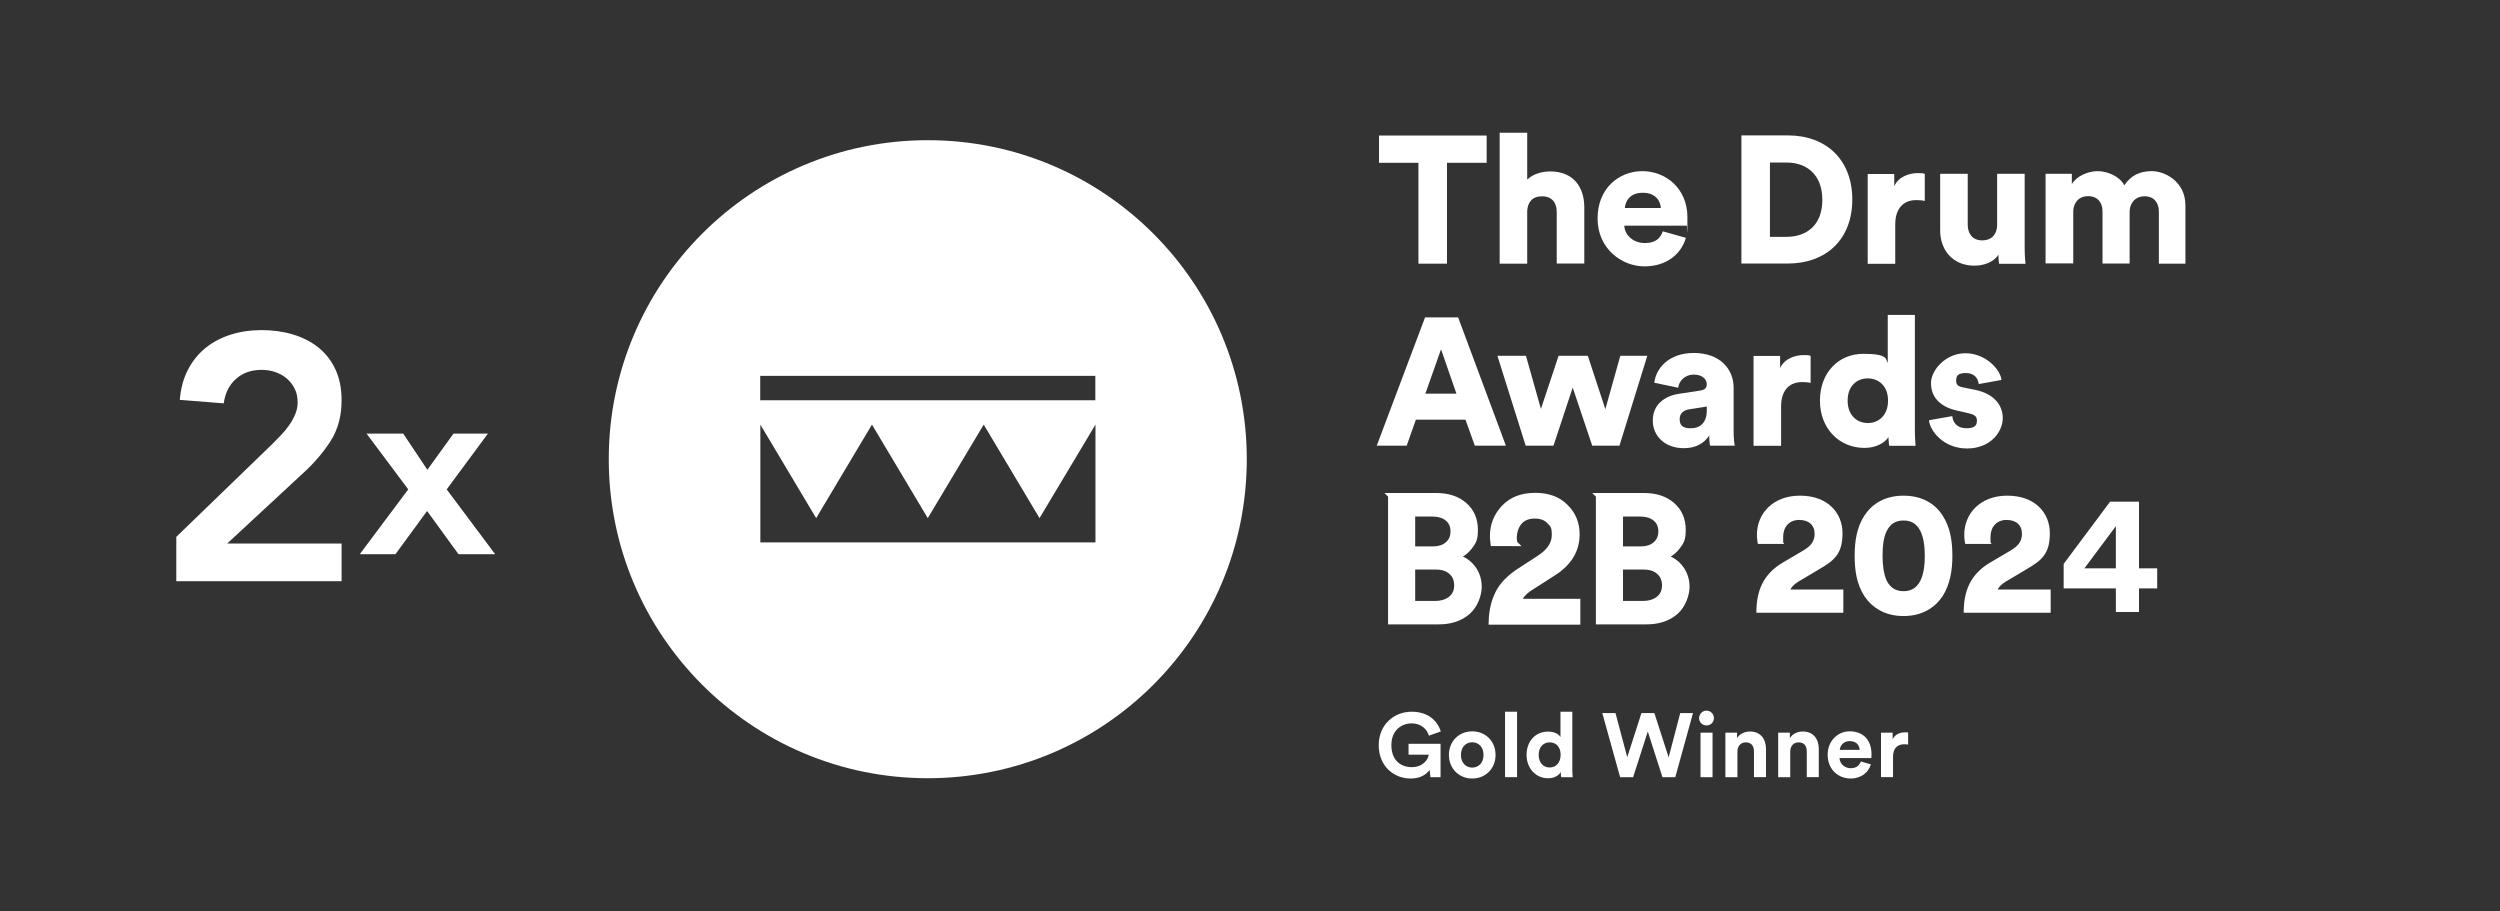 <?xml version="1.0" encoding="UTF-8"?>
<svg id="Layer_1" data-name="Layer 1" xmlns="http://www.w3.org/2000/svg" viewBox="0 0 1769.56 645">
  <rect x="0" y="0" width="1769.56" height="645" fill="#333333" stroke="none"/>
  <defs>
    <style>
      .cls-1 {
        stroke-width: 4px;
      }

      .cls-1, .cls-2, .cls-3 {
        fill: #fff;
      }

      .cls-1, .cls-3 {
        stroke: #fff;
        stroke-miterlimit: 10;
      }

      .cls-3 {
        stroke-width: 3.8px;
      }
    </style>
  </defs>
  <g>
    <g>
      <path class="cls-2" d="M1024.2,115.24v71.4h-20.2v-71.4h-27.9v-19.3h76.2v19.3s-28.1,0-28.1,0Z"/>
      <path class="cls-2" d="M1081,186.64h-19.5v-92.7h19.5v33.2c4-4,10.6-5.8,16.3-5.8,16.6,0,24.1,11.4,24.1,25.3v39.9h-19.5v-36.6c0-6.3-3.3-11-10.4-11s-10.1,4.4-10.5,10.2v37.5h0Z"/>
      <path class="cls-2" d="M1193.3,168.34c-3.1,11-13.2,20.2-29.3,20.2s-33.2-12.5-33.2-33.9,15.2-33.5,31.7-33.5,31.9,12.2,31.9,32.6-.3,5.6-.4,6h-44.3c.4,7.2,6.9,12.3,14.5,12.3s11-3.3,12.8-8.3l16.3,4.6ZM1175.6,147.24c-.3-4.9-3.6-10.8-12.8-10.8s-12.3,6-12.7,10.8h25.5Z"/>
      <path class="cls-2" d="M1232.6,186.64v-90.8h32.9c27.3,0,45.6,17.4,45.6,45.4s-18.3,45.3-45.7,45.3h-32.8v.1ZM1264.6,167.64c14,0,25.3-8.1,25.3-26.2s-11.4-26.4-25.3-26.4h-11.8v52.6h11.8Z"/>
      <path class="cls-2" d="M1362.4,142.24c-2.2-.5-4.2-.6-6.1-.6-7.8,0-14.8,4.6-14.8,17.3v27.8h-19.5v-63.6h18.8v8.6c3.3-7.2,11.4-9.2,16.5-9.2s3.8.3,5.1.6v19.1h0Z"/>
      <path class="cls-2" d="M1414.5,180.24c-3.3,5.5-10.6,7.8-17,7.8-15.5,0-24.2-11.3-24.2-24.8v-40.2h19.5v36.1c0,6.1,3.3,11,10.2,11s10.6-4.5,10.6-10.9v-36.2h19.5v52.3c0,5.8.5,10.4.6,11.4h-18.7c-.3-1.2-.5-4.8-.5-6.5Z"/>
      <path class="cls-2" d="M1447.9,186.64v-63.6h18.6v7.3c3.2-5.6,11.4-9.2,18.3-9.2s15.6,3.7,18.8,10c5-7.2,11.1-10,19.7-10s23.6,7,23.6,24.3v41.2h-18.8v-36.9c0-6-3.2-10.8-10.1-10.8s-10.6,5.2-10.6,10.9v36.7h-19.2v-36.9c0-6-3.2-10.8-10.2-10.8s-10.5,5.2-10.5,11v36.6h-19.6v.2h0Z"/>
    </g>
    <g>
      <path class="cls-2" d="M1037.3,297.04h-35.1l-6.5,18.4h-21.2l34.2-90.8h23.4l33.8,90.8h-22l-6.6-18.4h0ZM1008.9,278.64h22l-10.9-31.4-11.1,31.4Z"/>
      <path class="cls-2" d="M1123.9,251.84l12.4,37.8,10.6-37.8h19.1l-19.7,63.6h-19.3l-13.8-41.1-13.6,41.1h-19.7l-20-63.6h20.2l10.6,37.6,12.5-37.6h20.7Z"/>
      <path class="cls-2" d="M1188.5,278.74l15-2.3c3.5-.5,4.6-2.2,4.6-4.4,0-3.7-3.2-6.9-9.3-6.9s-10.5,4.6-10.9,9.3l-16.9-3.5c.8-9.1,9.2-21.1,27.9-21.1s28.2,11.5,28.2,24.6v31.1c0,5,.6,9.2.8,9.9h-17.5c0-.5-.6-2.8-.6-7.2-3.3,5.4-9.5,9-17.9,9-14,0-22-9.2-22-19.3-.2-11.3,8.1-17.7,18.6-19.2h0ZM1208.1,290.54v-2.8l-12,1.9c-4.1.6-7.2,2.6-7.2,7s2.2,6.5,7.6,6.5c5.7.1,11.6-2.8,11.6-12.6h0Z"/>
      <path class="cls-2" d="M1281.6,271.04c-2.2-.5-4.2-.6-6.1-.6-7.8,0-14.8,4.6-14.8,17.3v27.8h-19.5v-63.6h18.8v8.6c3.3-7.2,11.4-9.2,16.5-9.2s3.8.3,5.1.6v19.1h0Z"/>
      <path class="cls-2" d="M1355.4,304.14c0,5.8.4,10,.5,11.4h-18.7c0-.8-.5-3.6-.5-6.1-2.9,4.4-9.3,7.6-17,7.6-17.9,0-31.5-13.8-31.5-33.4s12.8-33.2,30.8-33.2,15.6,4.1,17.2,6.5v-34h19.2v81.2ZM1322.1,299.44c7.6,0,14.3-5.4,14.3-15.9s-6.8-15.7-14.3-15.7-14.3,5.1-14.3,15.7,6.8,15.9,14.3,15.9Z"/>
      <path class="cls-2" d="M1381.9,294.54c.3,4.4,3.3,8.6,10,8.6s7.4-2.7,7.4-5.5-1.5-4.2-6.3-5.2l-7.3-1.7c-13.6-2.9-18.9-10.6-18.9-19.6s10.2-21.1,24.4-21.1,24.8,11.5,25.5,18.9l-16.1,2.9c-.5-4.2-3.2-7.8-9.1-7.8s-6.9,2.2-6.9,5.5,2.2,4.2,5,4.7l8.4,1.7c13.2,2.7,19.6,10.6,19.6,20s-8.3,21.5-25.3,21.5-26.4-12.9-26.9-20l16.5-2.9h0Z"/>
    </g>
    <path class="cls-2" d="M656.7,99.24c-124.7,0-225.8,101.1-225.8,225.8s101.1,225.8,225.8,225.8,225.8-101.1,225.8-225.8-101.1-225.8-225.8-225.8ZM538.1,266.04h237.2v17.3h-237.2v-17.3h0ZM775.4,383.94h-237.2v-83.4l39.5,66.2,39.5-66.2,39.5,66.2,39.6-66.2,39.5,66.2,39.6-66.2v83.4h0Z"/>
    <g>
      <path class="cls-3" d="M984.5,350.84h31.7c8.7,0,15.5,2.2,20.5,6.7,5,4.4,7.5,10.2,7.5,17.4s-1.3,8.6-3.8,12c-2.5,3.4-5.8,5.8-9.9,7.2,4.9,1.3,8.9,3.8,11.9,7.7,3,3.9,4.5,8.4,4.5,13.6s-2.6,13.1-7.9,17.7c-5.3,4.6-12.2,6.9-20.6,6.9h-34v-89.2h.1ZM1000,388.64h14.1c4.5,0,8-1.1,10.6-3.4s3.9-5.3,3.9-9.1-1.3-6.9-4-9.1c-2.6-2.2-6.3-3.3-11-3.3h-13.8v24.9h.2ZM1000,427.24h15.8c4.7,0,8.4-1.2,11.2-3.5,2.8-2.3,4.2-5.4,4.2-9.4s-1.3-7.1-4-9.5c-2.6-2.4-6.3-3.6-11-3.6h-16.4v25.9l.2.1Z"/>
      <path class="cls-1" d="M1072.1,384.54h-15.1c-.3-2.4-.4-4.1-.4-5,0-7.9,2.7-14.6,8.1-20.3,5.4-5.6,12.7-8.4,21.9-8.4s16.2,2.6,21.5,7.9c5.4,5.3,8,11.8,8,19.5,0,11.1-5.4,20.1-16.2,27.1l-16.4,10.5c-4.8,3-7.6,6.3-8.6,10h41.7v14.3h-60.9c.2-7.8,1.8-14.6,4.8-20.5,3-5.8,8.1-11,15.2-15.6l13.9-9c7.2-4.7,10.8-10.1,10.8-16.4s-1.2-7.1-3.7-9.7c-2.5-2.6-5.9-3.9-10.4-3.9s-8.4,1.5-10.9,4.5c-2.5,3-3.8,6.9-3.8,11.6l.4,3.4h.1Z"/>
      <path class="cls-3" d="M1131.6,350.84h31.7c8.7,0,15.5,2.2,20.5,6.7,5,4.4,7.5,10.2,7.5,17.4s-1.3,8.6-3.8,12c-2.5,3.4-5.8,5.8-9.9,7.2,4.9,1.3,8.9,3.8,11.9,7.7,3,3.9,4.5,8.4,4.5,13.6s-2.6,13.1-7.9,17.7c-5.3,4.6-12.2,6.9-20.6,6.9h-34v-89.2h.1ZM1147.1,388.64h14.1c4.5,0,8-1.1,10.6-3.4s3.9-5.3,3.9-9.1-1.3-6.9-4-9.1c-2.6-2.2-6.3-3.3-11-3.3h-13.8v24.9h.2ZM1147.1,427.24h15.8c4.7,0,8.4-1.2,11.2-3.5,2.8-2.3,4.2-5.4,4.2-9.4s-1.3-7.1-4-9.5c-2.6-2.4-6.3-3.6-11-3.6h-16.4v25.9l.2.1Z"/>
    </g>
    <path class="cls-2" d="M1012.51,550.1l-.58-5.18c-2.05,3.07-6.53,6.14-13.38,6.14-12.22,0-22.65-8.96-22.65-23.61s10.94-23.68,23.23-23.68,18.49,6.98,20.73,13.95l-8.45,3.01c-1.15-4.03-4.93-8.7-12.29-8.7-6.85,0-14.27,4.67-14.27,15.42s6.72,15.55,14.33,15.55c8.38,0,11.65-5.63,12.16-8.83h-14.33v-7.68h22.65v23.61h-7.17Z"/>
    <path class="cls-2" d="M1058.59,534.36c0,9.66-7.1,16.7-16.51,16.7s-16.51-7.04-16.51-16.7,7.1-16.7,16.51-16.7,16.51,6.98,16.51,16.7ZM1050.07,534.36c0-5.95-3.84-8.96-8-8.96s-8,3.01-8,8.96,3.84,8.96,8,8.96,8-3.01,8-8.96Z"/>
    <path class="cls-2" d="M1065.31,550.1v-46.33h8.51v46.33h-8.51Z"/>
    <path class="cls-2" d="M1112.92,544.4c0,2.11.13,4.42.26,5.7h-8.13c-.13-.64-.32-2.18-.32-3.65-1.41,2.5-4.61,4.42-8.83,4.42-8.96,0-15.36-7.04-15.36-16.57s6.21-16.45,15.1-16.45c5.44,0,8,2.24,8.9,3.9v-17.98h8.38v40.64ZM1096.92,543.25c4.35,0,7.74-3.33,7.74-9.02s-3.39-8.77-7.74-8.77-7.81,3.2-7.81,8.83,3.33,8.96,7.81,8.96Z"/>
    <path class="cls-2" d="M1189.33,504.73h9.02l-12.54,45.37h-9.09l-10.37-32.32-10.37,32.32h-9.22l-12.61-45.37h9.34l8.32,31.23,10.05-31.23h9.15l10.11,31.36,8.19-31.36Z"/>
    <path class="cls-2" d="M1207.9,503c2.94,0,5.25,2.37,5.25,5.31s-2.3,5.18-5.25,5.18-5.25-2.37-5.25-5.18,2.37-5.31,5.25-5.31ZM1203.67,550.1v-31.49h8.51v31.49h-8.51Z"/>
    <path class="cls-2" d="M1229.78,550.1h-8.51v-31.49h8.26v3.9c1.92-3.26,5.7-4.74,9.09-4.74,7.81,0,11.39,5.57,11.39,12.48v19.84h-8.51v-18.37c0-3.52-1.73-6.27-5.82-6.27-3.71,0-5.89,2.88-5.89,6.53v18.11Z"/>
    <path class="cls-2" d="M1267.16,550.1h-8.51v-31.49h8.26v3.9c1.92-3.26,5.7-4.74,9.09-4.74,7.81,0,11.39,5.57,11.39,12.48v19.84h-8.51v-18.37c0-3.52-1.73-6.27-5.82-6.27-3.71,0-5.89,2.88-5.89,6.53v18.11Z"/>
    <path class="cls-2" d="M1324.25,541.07c-1.6,5.44-6.59,9.98-14.33,9.98-8.64,0-16.25-6.21-16.25-16.83,0-10.05,7.42-16.57,15.49-16.57,9.73,0,15.55,6.21,15.55,16.32,0,1.22-.13,2.5-.13,2.62h-22.53c.19,4.16,3.71,7.17,7.94,7.17,3.97,0,6.14-1.98,7.17-4.8l7.1,2.11ZM1316.31,530.77c-.13-3.14-2.18-6.21-7.04-6.21-4.42,0-6.85,3.33-7.04,6.21h14.08Z"/>
    <path class="cls-2" d="M1350.62,527.06c-.96-.19-1.79-.26-2.56-.26-4.35,0-8.13,2.11-8.13,8.89v14.4h-8.51v-31.49h8.26v4.67c1.92-4.16,6.27-4.93,8.96-4.93.7,0,1.34.06,1.98.13v8.58Z"/>
    <g>
      <path class="cls-2" d="M1244.38,385.23c-.39-.98-.78-4.3-.78-6.84,0-14.46,10.94-27.55,30.48-27.55s30.09,12.12,30.09,26.58-5.67,19.15-16.02,25.21l-15.44,9.18c-2.34,1.56-4.3,3.13-5.47,5.47h37.52v16.41h-61.56c0-14.85,4.3-27.16,19.15-35.76l13.29-7.82c6.45-3.71,8.79-7.03,8.79-12.51s-3.71-9.58-10.94-9.58-11.33,5.28-11.33,11.92,0,3.32.78,5.08h-18.56v.2Z"/>
      <path class="cls-2" d="M1319.81,364.72c5.47-8.21,14.46-13.87,27.55-13.87s22.28,5.67,27.55,13.87c5.67,8.6,7.03,18.56,7.03,28.73s-1.56,20.13-7.03,28.73c-5.47,8.01-14.46,13.87-27.55,13.87s-22.08-5.86-27.55-13.87c-5.67-8.6-7.03-18.56-7.03-28.73s1.37-20.13,7.03-28.73ZM1335.45,411.03c2.34,4.49,5.86,7.43,11.92,7.43s9.58-2.93,11.92-7.43c2.34-4.69,3.13-11.14,3.13-17.59s-.78-12.9-3.13-17.59c-2.34-4.49-5.67-7.43-11.92-7.43s-9.58,2.93-11.92,7.43c-2.34,4.69-2.93,11.14-2.93,17.59s.78,12.9,2.93,17.59Z"/>
      <path class="cls-2" d="M1391.14,385.23c-.39-.98-.78-4.3-.78-6.84,0-14.46,10.94-27.55,30.48-27.55s30.09,12.12,30.09,26.58-5.67,19.15-16.02,25.21l-15.44,9.18c-2.34,1.56-4.3,3.13-5.47,5.47h37.52v16.41h-61.56c0-14.85,4.3-27.16,19.15-35.76l13.29-7.82c6.45-3.71,8.79-7.03,8.79-12.51s-3.71-9.58-10.94-9.58-11.33,5.28-11.33,11.92,0,3.32.78,5.08h-18.56v.2Z"/>
      <path class="cls-2" d="M1460.71,399.15l32.86-44.05h20.46v47.18h12.88v14.2h-12.88v16.73h-16.37v-16.73h-36.95v-17.33ZM1497.65,372.43l-22.26,29.85h22.26v-29.85Z"/>
    </g>
  </g>
  <g>
    <path class="cls-2" d="M124.78,380.01l67.88-65.65c1.98-1.97,4.03-4.07,6.17-6.29,2.14-2.22,4.07-4.57,5.8-7.03s3.16-5.06,4.32-7.77c1.15-2.72,1.73-5.55,1.73-8.52,0-3.62-.7-6.83-2.1-9.63-1.4-2.8-3.25-5.18-5.55-7.16-2.31-1.97-4.98-3.49-8.02-4.56-3.05-1.07-6.29-1.6-9.75-1.6-7.4,0-13.49,2.14-18.26,6.42-4.77,4.28-7.65,10.04-8.64,17.28l-31.1-2.47c.66-8.06,2.59-15.18,5.8-21.35,3.21-6.17,7.36-11.31,12.46-15.43,5.1-4.11,11.02-7.24,17.77-9.38,6.75-2.14,14.07-3.21,21.97-3.21s15.26,1.03,22.09,3.08c6.83,2.06,12.79,5.1,17.9,9.13,5.1,4.03,9.13,9.17,12.09,15.43,2.96,6.26,4.44,13.57,4.44,21.97,0,11.02-2.51,20.53-7.53,28.51-5.02,7.98-11.48,15.59-19.38,22.83l-54.05,50.1h80.96v26.66h-116.99v-31.35Z"/>
    <path class="cls-2" d="M288.97,346.4l-29.51-39.47h25.96l17.07,25.6,18.49-25.6h24.36l-29.16,39.47,34.31,45.87h-25.96l-22.23-30.58-22.4,30.58h-25.25l34.31-45.87Z"/>
  </g>
</svg>